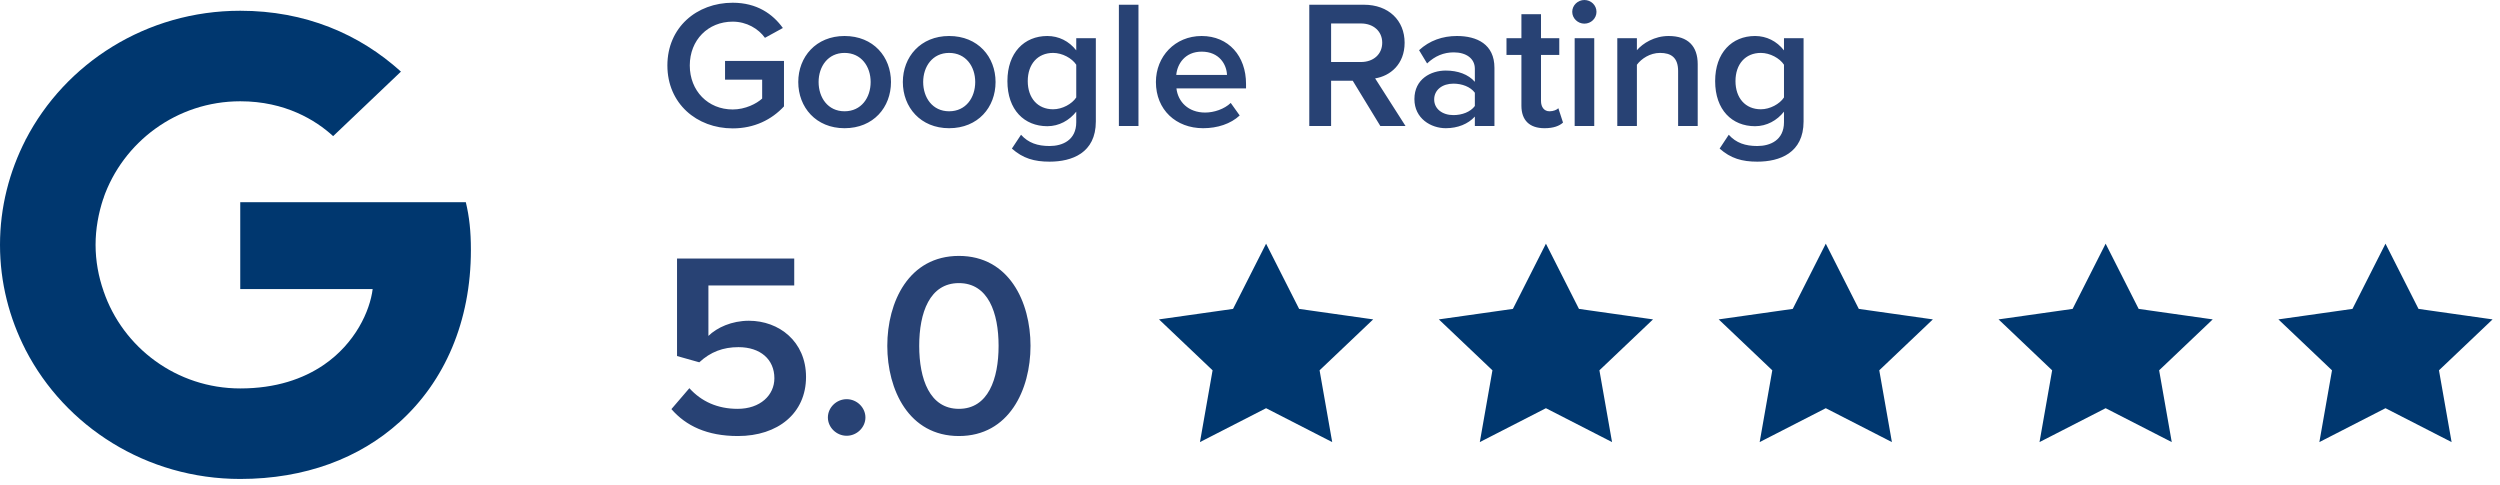 <svg width="170" height="33" viewBox="0 0 170 33" fill="none" xmlns="http://www.w3.org/2000/svg">
<path fill-rule="evenodd" clip-rule="evenodd" d="M108.561 0.804C108.561 1.249 108.193 1.608 107.737 1.608C107.293 1.608 106.912 1.249 106.912 0.804C106.912 0.359 107.293 0 107.737 0C108.193 0 108.561 0.359 108.561 0.804ZM53.311 7.234C52.474 8.137 51.294 8.73 49.823 8.73C47.374 8.73 45.382 7.036 45.382 4.452C45.382 1.867 47.374 0.186 49.823 0.186C51.472 0.186 52.55 0.952 53.235 1.904L52.017 2.572C51.573 1.954 50.774 1.472 49.823 1.472C48.148 1.472 46.905 2.721 46.905 4.452C46.905 6.183 48.148 7.444 49.823 7.444C50.685 7.444 51.447 7.049 51.827 6.702V5.416H49.303V4.143H53.311V7.234ZM60.587 5.577C60.587 7.296 59.395 8.718 57.428 8.718C55.487 8.718 54.282 7.296 54.282 5.577C54.282 3.87 55.487 2.448 57.428 2.448C59.395 2.448 60.587 3.87 60.587 5.577ZM57.428 7.567C56.299 7.567 55.665 6.64 55.665 5.576C55.665 4.525 56.299 3.598 57.428 3.598C58.57 3.598 59.204 4.525 59.204 5.576C59.204 6.64 58.57 7.567 57.428 7.567ZM67.698 5.577C67.698 7.296 66.506 8.718 64.539 8.718C62.598 8.718 61.393 7.296 61.393 5.577C61.393 3.87 62.598 2.448 64.539 2.448C66.506 2.448 67.698 3.87 67.698 5.577ZM64.539 7.567C63.41 7.567 62.776 6.64 62.776 5.576C62.776 4.525 63.41 3.598 64.539 3.598C65.681 3.598 66.315 4.525 66.315 5.576C66.315 6.64 65.681 7.567 64.539 7.567ZM74.517 8.26C74.517 10.412 72.881 10.993 71.371 10.993C70.331 10.993 69.557 10.77 68.808 10.103L69.43 9.163C69.925 9.719 70.559 9.929 71.371 9.929C72.246 9.929 73.185 9.534 73.185 8.31V7.592C72.716 8.186 72.018 8.582 71.219 8.582C69.659 8.582 68.504 7.481 68.504 5.515C68.504 3.586 69.646 2.448 71.219 2.448C71.993 2.448 72.691 2.794 73.185 3.425V2.597H74.517V8.26ZM71.612 7.431C70.559 7.431 69.887 6.664 69.887 5.514C69.887 4.364 70.559 3.598 71.612 3.598C72.234 3.598 72.893 3.956 73.185 4.401V6.627C72.893 7.072 72.234 7.431 71.612 7.431ZM77.416 0.322V8.57H76.084V0.322H77.416ZM81.812 8.718C82.789 8.718 83.69 8.421 84.299 7.852L83.69 6.999C83.258 7.419 82.548 7.654 81.952 7.654C80.797 7.654 80.099 6.912 79.998 6.01H84.73V5.7C84.73 3.821 83.55 2.448 81.71 2.448C79.896 2.448 78.602 3.846 78.602 5.577C78.602 7.469 79.972 8.718 81.812 8.718ZM79.986 5.095H83.436C83.411 4.39 82.916 3.512 81.711 3.512C80.569 3.512 80.049 4.365 79.986 5.095ZM90.515 8.57V5.491H91.987L93.864 8.57H95.577L93.509 5.33C94.524 5.17 95.514 4.378 95.514 2.907C95.514 1.386 94.423 0.322 92.748 0.322H89.031V8.57H90.515ZM90.515 4.217H92.545C93.382 4.217 93.991 3.698 93.991 2.906C93.991 2.115 93.382 1.596 92.545 1.596H90.515V4.217ZM98.311 8.718C99.123 8.718 99.833 8.433 100.29 7.926V8.569H101.622V4.612C101.622 3.005 100.429 2.448 99.072 2.448C98.095 2.448 97.207 2.757 96.497 3.413L97.042 4.315C97.575 3.808 98.171 3.561 98.856 3.561C99.706 3.561 100.29 3.982 100.29 4.674V5.564C99.846 5.057 99.135 4.798 98.311 4.798C97.309 4.798 96.18 5.367 96.18 6.739C96.18 8.062 97.309 8.718 98.311 8.718ZM97.524 6.763C97.524 7.406 98.083 7.827 98.831 7.827C99.415 7.827 99.986 7.617 100.29 7.208V6.306C99.986 5.898 99.415 5.688 98.831 5.688C98.083 5.688 97.524 6.108 97.524 6.763ZM105.029 8.718C105.65 8.718 106.044 8.557 106.285 8.335L105.968 7.358C105.866 7.469 105.625 7.568 105.371 7.568C104.991 7.568 104.788 7.271 104.788 6.863V3.735H106.031V2.597H104.788V0.965H103.456V2.597H102.441V3.735H103.456V7.185C103.456 8.174 104.001 8.718 105.029 8.718ZM108.409 8.569V2.597H107.077V8.569H108.409ZM111.309 4.402V8.569H109.976V2.597H111.309V3.413C111.714 2.943 112.501 2.448 113.465 2.448C114.785 2.448 115.444 3.141 115.444 4.365V8.569H114.112V4.835C114.112 3.907 113.63 3.598 112.882 3.598C112.197 3.598 111.613 3.994 111.309 4.402ZM119.497 10.993C121.007 10.993 122.643 10.412 122.643 8.26V2.597H121.311V3.425C120.817 2.794 120.119 2.448 119.345 2.448C117.772 2.448 116.63 3.586 116.63 5.515C116.63 7.481 117.785 8.582 119.345 8.582C120.144 8.582 120.842 8.186 121.311 7.592V8.31C121.311 9.534 120.373 9.929 119.497 9.929C118.685 9.929 118.051 9.719 117.556 9.163L116.935 10.103C117.683 10.77 118.457 10.993 119.497 10.993ZM118.013 5.514C118.013 6.664 118.685 7.431 119.738 7.431C120.36 7.431 121.019 7.072 121.311 6.627V4.401C121.019 3.956 120.36 3.598 119.738 3.598C118.685 3.598 118.013 4.364 118.013 5.514Z" fill="#284274"/>
<path fill-rule="evenodd" clip-rule="evenodd" d="M50.178 29.65C52.896 29.65 54.81 28.103 54.81 25.633C54.81 23.215 52.968 21.811 50.926 21.811C49.759 21.811 48.756 22.273 48.172 22.842V19.411H54.008V17.58H46.038V24.21L47.552 24.637C48.318 23.926 49.175 23.606 50.215 23.606C51.71 23.606 52.658 24.442 52.658 25.721C52.658 26.877 51.692 27.801 50.16 27.801C48.792 27.801 47.698 27.303 46.877 26.397L45.656 27.819C46.64 28.956 48.081 29.65 50.178 29.65ZM57.573 29.632C58.266 29.632 58.849 29.063 58.849 28.388C58.849 27.712 58.266 27.144 57.573 27.144C56.88 27.144 56.296 27.712 56.296 28.388C56.296 29.063 56.88 29.632 57.573 29.632ZM65.206 29.65C68.616 29.65 70.075 26.503 70.075 23.517C70.075 20.531 68.616 17.402 65.206 17.402C61.795 17.402 60.336 20.531 60.336 23.517C60.336 26.503 61.795 29.65 65.206 29.65ZM65.205 27.801C63.218 27.801 62.506 25.775 62.506 23.517C62.506 21.26 63.218 19.251 65.205 19.251C67.193 19.251 67.904 21.26 67.904 23.517C67.904 25.775 67.193 27.801 65.205 27.801Z" fill="#284274"/>
<path fill-rule="evenodd" clip-rule="evenodd" d="M86.094 27.504L81.899 29.653L82.7 25.101L79.307 21.877L83.996 21.212L86.094 17.07L88.191 21.212L92.881 21.877L89.487 25.101L90.288 29.653L86.094 27.504ZM100.929 29.653L101.73 25.101L98.336 21.877L103.026 21.212L105.123 17.07L107.221 21.212L111.91 21.877L108.517 25.101L109.318 29.653L105.123 27.504L100.929 29.653ZM120.76 25.101L119.959 29.653L124.153 27.504L128.348 29.653L127.547 25.101L130.94 21.877L126.251 21.212L124.153 17.07L122.056 21.212L117.366 21.877L120.76 25.101ZM138.989 29.653L139.79 25.101L136.396 21.877L141.086 21.212L143.183 17.07L145.281 21.212L149.97 21.877L146.577 25.101L147.378 29.653L143.183 27.504L138.989 29.653ZM158.82 25.101L158.018 29.653L162.213 27.504L166.408 29.653L165.606 25.101L169 21.877L164.31 21.212L162.213 17.07L160.116 21.212L155.426 21.877L158.82 25.101Z" fill="#00376F"/>
<path d="M82.7 25.101L82.923 25.14L82.944 25.02L82.856 24.937L82.7 25.101ZM81.899 29.653L81.676 29.614L81.597 30.062L82.002 29.855L81.899 29.653ZM79.307 21.877L79.275 21.653L78.812 21.718L79.151 22.041L79.307 21.877ZM83.996 21.212L84.028 21.436L84.145 21.42L84.198 21.314L83.996 21.212ZM86.094 17.07L86.295 16.968L86.094 16.57L85.892 16.968L86.094 17.07ZM88.191 21.212L87.989 21.314L88.042 21.42L88.159 21.436L88.191 21.212ZM92.88 21.877L93.036 22.041L93.376 21.718L92.912 21.653L92.88 21.877ZM89.487 25.101L89.331 24.937L89.243 25.02L89.264 25.14L89.487 25.101ZM90.288 29.653L90.185 29.855L90.59 30.062L90.511 29.614L90.288 29.653ZM86.094 27.504L86.197 27.303L86.094 27.25L85.99 27.303L86.094 27.504ZM100.929 29.653L100.706 29.614L100.627 30.062L101.032 29.855L100.929 29.653ZM105.123 27.504L105.226 27.303L105.123 27.25L105.02 27.303L105.123 27.504ZM101.73 25.101L101.952 25.14L101.973 25.02L101.885 24.937L101.73 25.101ZM98.336 21.877L98.305 21.653L97.841 21.718L98.18 22.041L98.336 21.877ZM103.026 21.212L103.058 21.436L103.174 21.42L103.228 21.314L103.026 21.212ZM105.123 17.07L105.325 16.968L105.123 16.57L104.921 16.968L105.123 17.07ZM107.22 21.212L107.019 21.314L107.072 21.42L107.189 21.436L107.22 21.212ZM111.91 21.877L112.066 22.041L112.405 21.718L111.942 21.653L111.91 21.877ZM108.517 25.101L108.361 24.937L108.273 25.02L108.294 25.14L108.517 25.101ZM109.318 29.653L109.215 29.855L109.619 30.062L109.54 29.614L109.318 29.653ZM119.959 29.653L119.736 29.614L119.657 30.062L120.062 29.855L119.959 29.653ZM120.76 25.101L120.983 25.14L121.004 25.02L120.916 24.937L120.76 25.101ZM124.153 27.504L124.256 27.303L124.153 27.25L124.05 27.303L124.153 27.504ZM128.348 29.653L128.245 29.855L128.649 30.062L128.571 29.614L128.348 29.653ZM127.547 25.101L127.391 24.937L127.303 25.02L127.324 25.14L127.547 25.101ZM130.94 21.877L131.096 22.041L131.435 21.718L130.972 21.653L130.94 21.877ZM126.251 21.212L126.049 21.314L126.102 21.42L126.219 21.436L126.251 21.212ZM124.153 17.07L124.355 16.968L124.153 16.57L123.951 16.968L124.153 17.07ZM122.056 21.212L122.088 21.436L122.204 21.42L122.258 21.314L122.056 21.212ZM117.366 21.877L117.335 21.653L116.871 21.718L117.211 22.041L117.366 21.877ZM139.79 25.101L140.013 25.14L140.034 25.02L139.946 24.937L139.79 25.101ZM138.989 29.653L138.766 29.614L138.687 30.062L139.092 29.855L138.989 29.653ZM136.396 21.877L136.365 21.653L135.901 21.718L136.241 22.041L136.396 21.877ZM141.086 21.212L141.118 21.436L141.235 21.42L141.288 21.314L141.086 21.212ZM143.183 17.07L143.385 16.968L143.183 16.57L142.982 16.968L143.183 17.07ZM145.281 21.212L145.079 21.314L145.132 21.42L145.249 21.436L145.281 21.212ZM149.97 21.877L150.126 22.041L150.465 21.718L150.002 21.653L149.97 21.877ZM146.577 25.101L146.421 24.937L146.333 25.02L146.354 25.14L146.577 25.101ZM147.378 29.653L147.275 29.855L147.679 30.062L147.601 29.614L147.378 29.653ZM143.183 27.504L143.286 27.303L143.183 27.25L143.08 27.303L143.183 27.504ZM158.018 29.653L157.796 29.614L157.717 30.062L158.122 29.855L158.018 29.653ZM158.819 25.101L159.042 25.14L159.063 25.02L158.975 24.937L158.819 25.101ZM162.213 27.504L162.316 27.303L162.213 27.25L162.11 27.303L162.213 27.504ZM166.407 29.653L166.304 29.855L166.709 30.062L166.63 29.614L166.407 29.653ZM165.606 25.101L165.451 24.937L165.363 25.02L165.384 25.14L165.606 25.101ZM169 21.877L169.156 22.041L169.495 21.718L169.032 21.653L169 21.877ZM164.31 21.212L164.108 21.314L164.162 21.42L164.278 21.436L164.31 21.212ZM162.213 17.07L162.415 16.968L162.213 16.57L162.011 16.968L162.213 17.07ZM160.116 21.212L160.147 21.436L160.264 21.42L160.317 21.314L160.116 21.212ZM155.426 21.877L155.394 21.653L154.931 21.718L155.27 22.041L155.426 21.877ZM82.477 25.061L81.676 29.614L82.122 29.692L82.923 25.14L82.477 25.061ZM79.151 22.041L82.544 25.265L82.856 24.937L79.462 21.713L79.151 22.041ZM83.965 20.988L79.275 21.653L79.338 22.101L84.028 21.436L83.965 20.988ZM85.892 16.968L83.794 21.11L84.198 21.314L86.295 17.172L85.892 16.968ZM88.393 21.11L86.295 16.968L85.892 17.172L87.989 21.314L88.393 21.11ZM92.912 21.653L88.223 20.988L88.159 21.436L92.849 22.101L92.912 21.653ZM89.643 25.265L93.036 22.041L92.725 21.713L89.331 24.937L89.643 25.265ZM90.511 29.614L89.71 25.061L89.264 25.14L90.065 29.692L90.511 29.614ZM85.99 27.705L90.185 29.855L90.391 29.452L86.197 27.303L85.99 27.705ZM82.002 29.855L86.197 27.705L85.99 27.303L81.796 29.452L82.002 29.855ZM101.032 29.855L105.226 27.705L105.02 27.303L100.825 29.452L101.032 29.855ZM101.507 25.061L100.706 29.614L101.151 29.692L101.952 25.14L101.507 25.061ZM98.18 22.041L101.574 25.265L101.885 24.937L98.492 21.713L98.18 22.041ZM102.994 20.988L98.305 21.653L98.368 22.101L103.058 21.436L102.994 20.988ZM104.921 16.968L102.824 21.11L103.228 21.314L105.325 17.172L104.921 16.968ZM107.422 21.11L105.325 16.968L104.921 17.172L107.019 21.314L107.422 21.11ZM111.942 21.653L107.252 20.988L107.189 21.436L111.878 22.101L111.942 21.653ZM108.672 25.265L112.066 22.041L111.754 21.713L108.361 24.937L108.672 25.265ZM109.54 29.614L108.739 25.061L108.294 25.14L109.095 29.692L109.54 29.614ZM105.02 27.705L109.215 29.855L109.421 29.452L105.226 27.303L105.02 27.705ZM120.181 29.692L120.983 25.14L120.537 25.061L119.736 29.614L120.181 29.692ZM124.05 27.303L119.856 29.452L120.062 29.855L124.256 27.705L124.05 27.303ZM128.451 29.452L124.256 27.303L124.05 27.705L128.245 29.855L128.451 29.452ZM127.324 25.14L128.125 29.692L128.571 29.614L127.769 25.061L127.324 25.14ZM130.784 21.713L127.391 24.937L127.702 25.265L131.096 22.041L130.784 21.713ZM126.219 21.436L130.908 22.101L130.972 21.653L126.282 20.988L126.219 21.436ZM123.951 17.172L126.049 21.314L126.452 21.11L124.355 16.968L123.951 17.172ZM122.258 21.314L124.355 17.172L123.951 16.968L121.854 21.11L122.258 21.314ZM117.398 22.101L122.088 21.436L122.024 20.988L117.335 21.653L117.398 22.101ZM120.916 24.937L117.522 21.713L117.211 22.041L120.604 25.265L120.916 24.937ZM139.567 25.061L138.766 29.614L139.212 29.692L140.013 25.14L139.567 25.061ZM136.241 22.041L139.634 25.265L139.946 24.937L136.552 21.713L136.241 22.041ZM141.054 20.988L136.365 21.653L136.428 22.101L141.118 21.436L141.054 20.988ZM142.982 16.968L140.884 21.11L141.288 21.314L143.385 17.172L142.982 16.968ZM145.482 21.11L143.385 16.968L142.982 17.172L145.079 21.314L145.482 21.11ZM150.002 21.653L145.312 20.988L145.249 21.436L149.939 22.101L150.002 21.653ZM146.733 25.265L150.126 22.041L149.814 21.713L146.421 24.937L146.733 25.265ZM147.601 29.614L146.8 25.061L146.354 25.14L147.155 29.692L147.601 29.614ZM143.08 27.705L147.275 29.855L147.481 29.452L143.286 27.303L143.08 27.705ZM139.092 29.855L143.286 27.705L143.08 27.303L138.886 29.452L139.092 29.855ZM158.241 29.692L159.042 25.14L158.597 25.061L157.796 29.614L158.241 29.692ZM162.11 27.303L157.915 29.452L158.122 29.855L162.316 27.705L162.11 27.303ZM166.511 29.452L162.316 27.303L162.11 27.705L166.304 29.855L166.511 29.452ZM165.384 25.14L166.185 29.692L166.63 29.614L165.829 25.061L165.384 25.14ZM168.844 21.713L165.451 24.937L165.762 25.265L169.156 22.041L168.844 21.713ZM164.278 21.436L168.968 22.101L169.032 21.653L164.342 20.988L164.278 21.436ZM162.011 17.172L164.108 21.314L164.512 21.11L162.415 16.968L162.011 17.172ZM160.317 21.314L162.415 17.172L162.011 16.968L159.914 21.11L160.317 21.314ZM155.458 22.101L160.147 21.436L160.084 20.988L155.394 21.653L155.458 22.101ZM158.975 24.937L155.582 21.713L155.27 22.041L158.664 25.265L158.975 24.937Z" fill="#00376F"/>
<path d="M32.021 17.005C32.021 15.696 31.912 14.741 31.676 13.75H16.337V19.657H25.341C25.159 21.126 24.179 23.337 22.001 24.822L21.97 25.02L26.82 28.681L27.156 28.714C30.242 25.937 32.021 21.851 32.021 17.005" fill="#00376F"/>
<path d="M16.337 32.569C20.748 32.569 24.451 31.154 27.155 28.713L22 24.822C20.621 25.759 18.769 26.414 16.337 26.414C12.016 26.414 8.35 23.637 7.043 19.799L6.851 19.815L1.808 23.617L1.742 23.796C4.429 28.996 9.947 32.569 16.337 32.569" fill="#00376F"/>
<path d="M7.043 19.798C6.698 18.808 6.499 17.747 6.499 16.65C6.499 15.553 6.698 14.492 7.025 13.502L7.016 13.291L1.91 9.427L1.743 9.504C0.635 11.662 0 14.085 0 16.65C0 19.215 0.635 21.638 1.743 23.796L7.043 19.798" fill="#00376F"/>
<path d="M16.337 6.887C19.404 6.887 21.474 8.178 22.654 9.257L27.264 4.87C24.433 2.306 20.748 0.731 16.337 0.731C9.947 0.731 4.429 4.304 1.742 9.504L7.024 13.502C8.35 9.664 12.016 6.887 16.337 6.887" fill="#00376F"/>
</svg>

